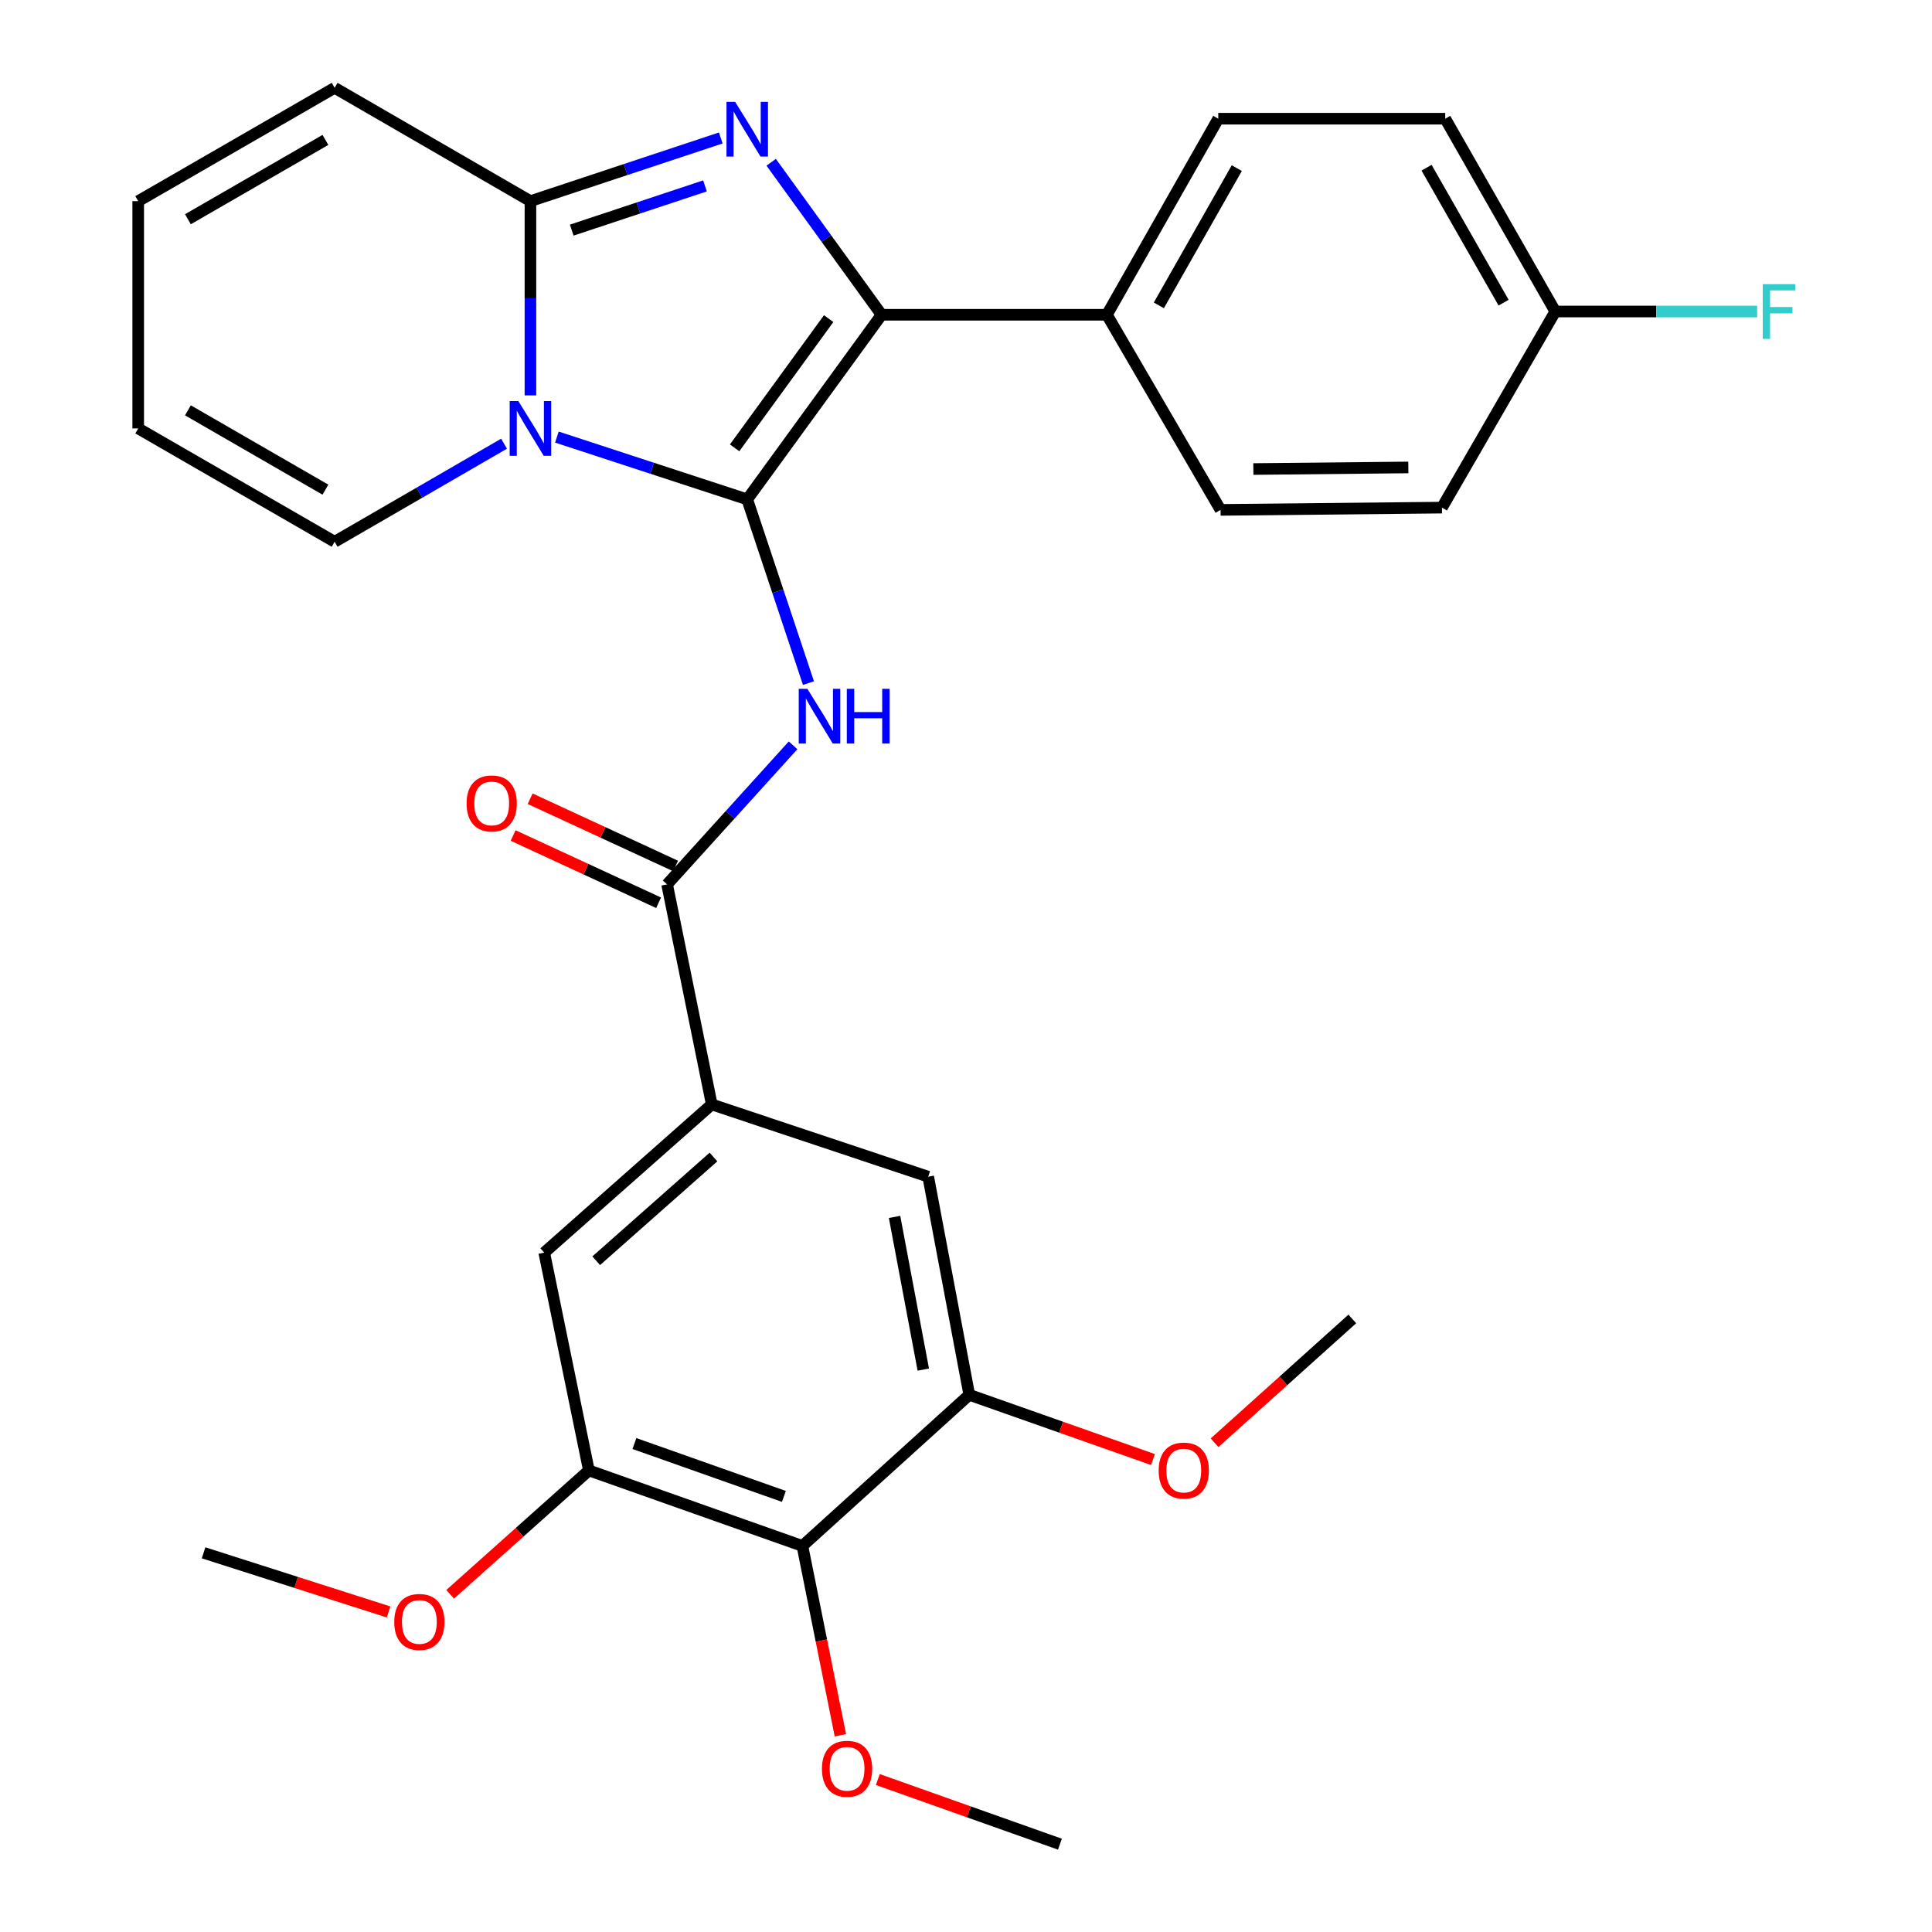 <?xml version='1.0' encoding='iso-8859-1'?>
<svg version='1.1' baseProfile='full'
              xmlns='http://www.w3.org/2000/svg'
                      xmlns:rdkit='http://www.rdkit.org/xml'
                      xmlns:xlink='http://www.w3.org/1999/xlink'
                  xml:space='preserve'
width='1000px' height='1000px' viewBox='0 0 1000 1000'>
<!-- END OF HEADER -->
<rect style='opacity:1.0;fill:#FFFFFF;stroke:none' width='1000' height='1000' x='0' y='0'> </rect>
<path class='bond-0' d='M 386.766,258.478 L 337.504,242.355' style='fill:none;fill-rule:evenodd;stroke:#000000;stroke-width:6px;stroke-linecap:butt;stroke-linejoin:miter;stroke-opacity:1' />
<path class='bond-0' d='M 337.504,242.355 L 288.243,226.233' style='fill:none;fill-rule:evenodd;stroke:#0000FF;stroke-width:6px;stroke-linecap:butt;stroke-linejoin:miter;stroke-opacity:1' />
<path class='bond-2' d='M 386.766,258.478 L 456.302,162.924' style='fill:none;fill-rule:evenodd;stroke:#000000;stroke-width:6px;stroke-linecap:butt;stroke-linejoin:miter;stroke-opacity:1' />
<path class='bond-2' d='M 380.238,231.804 L 428.913,164.917' style='fill:none;fill-rule:evenodd;stroke:#000000;stroke-width:6px;stroke-linecap:butt;stroke-linejoin:miter;stroke-opacity:1' />
<path class='bond-4' d='M 386.766,258.478 L 402.614,306.026' style='fill:none;fill-rule:evenodd;stroke:#000000;stroke-width:6px;stroke-linecap:butt;stroke-linejoin:miter;stroke-opacity:1' />
<path class='bond-4' d='M 402.614,306.026 L 418.462,353.575' style='fill:none;fill-rule:evenodd;stroke:#0000FF;stroke-width:6px;stroke-linecap:butt;stroke-linejoin:miter;stroke-opacity:1' />
<path class='bond-3' d='M 274.551,204.651 L 274.551,154.379' style='fill:none;fill-rule:evenodd;stroke:#0000FF;stroke-width:6px;stroke-linecap:butt;stroke-linejoin:miter;stroke-opacity:1' />
<path class='bond-3' d='M 274.551,154.379 L 274.551,104.108' style='fill:none;fill-rule:evenodd;stroke:#000000;stroke-width:6px;stroke-linecap:butt;stroke-linejoin:miter;stroke-opacity:1' />
<path class='bond-13' d='M 260.883,229.664 L 217.045,255.041' style='fill:none;fill-rule:evenodd;stroke:#0000FF;stroke-width:6px;stroke-linecap:butt;stroke-linejoin:miter;stroke-opacity:1' />
<path class='bond-13' d='M 217.045,255.041 L 173.207,280.417' style='fill:none;fill-rule:evenodd;stroke:#000000;stroke-width:6px;stroke-linecap:butt;stroke-linejoin:miter;stroke-opacity:1' />
<path class='bond-1' d='M 399.163,83.994 L 427.732,123.459' style='fill:none;fill-rule:evenodd;stroke:#0000FF;stroke-width:6px;stroke-linecap:butt;stroke-linejoin:miter;stroke-opacity:1' />
<path class='bond-1' d='M 427.732,123.459 L 456.302,162.924' style='fill:none;fill-rule:evenodd;stroke:#000000;stroke-width:6px;stroke-linecap:butt;stroke-linejoin:miter;stroke-opacity:1' />
<path class='bond-30' d='M 373.07,71.415 L 323.81,87.761' style='fill:none;fill-rule:evenodd;stroke:#0000FF;stroke-width:6px;stroke-linecap:butt;stroke-linejoin:miter;stroke-opacity:1' />
<path class='bond-30' d='M 323.81,87.761 L 274.551,104.108' style='fill:none;fill-rule:evenodd;stroke:#000000;stroke-width:6px;stroke-linecap:butt;stroke-linejoin:miter;stroke-opacity:1' />
<path class='bond-30' d='M 364.898,96.224 L 330.416,107.666' style='fill:none;fill-rule:evenodd;stroke:#0000FF;stroke-width:6px;stroke-linecap:butt;stroke-linejoin:miter;stroke-opacity:1' />
<path class='bond-30' d='M 330.416,107.666 L 295.934,119.109' style='fill:none;fill-rule:evenodd;stroke:#000000;stroke-width:6px;stroke-linecap:butt;stroke-linejoin:miter;stroke-opacity:1' />
<path class='bond-12' d='M 456.302,162.924 L 572.932,162.924' style='fill:none;fill-rule:evenodd;stroke:#000000;stroke-width:6px;stroke-linecap:butt;stroke-linejoin:miter;stroke-opacity:1' />
<path class='bond-14' d='M 274.551,104.108 L 173.207,45.455' style='fill:none;fill-rule:evenodd;stroke:#000000;stroke-width:6px;stroke-linecap:butt;stroke-linejoin:miter;stroke-opacity:1' />
<path class='bond-5' d='M 410.49,385.788 L 377.888,421.77' style='fill:none;fill-rule:evenodd;stroke:#0000FF;stroke-width:6px;stroke-linecap:butt;stroke-linejoin:miter;stroke-opacity:1' />
<path class='bond-5' d='M 377.888,421.77 L 345.287,457.752' style='fill:none;fill-rule:evenodd;stroke:#000000;stroke-width:6px;stroke-linecap:butt;stroke-linejoin:miter;stroke-opacity:1' />
<path class='bond-6' d='M 345.287,457.752 L 368.403,571.656' style='fill:none;fill-rule:evenodd;stroke:#000000;stroke-width:6px;stroke-linecap:butt;stroke-linejoin:miter;stroke-opacity:1' />
<path class='bond-15' d='M 349.688,448.234 L 312.044,430.828' style='fill:none;fill-rule:evenodd;stroke:#000000;stroke-width:6px;stroke-linecap:butt;stroke-linejoin:miter;stroke-opacity:1' />
<path class='bond-15' d='M 312.044,430.828 L 274.401,413.421' style='fill:none;fill-rule:evenodd;stroke:#FF0000;stroke-width:6px;stroke-linecap:butt;stroke-linejoin:miter;stroke-opacity:1' />
<path class='bond-15' d='M 340.886,467.27 L 303.242,449.864' style='fill:none;fill-rule:evenodd;stroke:#000000;stroke-width:6px;stroke-linecap:butt;stroke-linejoin:miter;stroke-opacity:1' />
<path class='bond-15' d='M 303.242,449.864 L 265.598,432.457' style='fill:none;fill-rule:evenodd;stroke:#FF0000;stroke-width:6px;stroke-linecap:butt;stroke-linejoin:miter;stroke-opacity:1' />
<path class='bond-10' d='M 368.403,571.656 L 480.443,609.057' style='fill:none;fill-rule:evenodd;stroke:#000000;stroke-width:6px;stroke-linecap:butt;stroke-linejoin:miter;stroke-opacity:1' />
<path class='bond-11' d='M 368.403,571.656 L 281.693,648.358' style='fill:none;fill-rule:evenodd;stroke:#000000;stroke-width:6px;stroke-linecap:butt;stroke-linejoin:miter;stroke-opacity:1' />
<path class='bond-11' d='M 369.292,598.87 L 308.595,652.561' style='fill:none;fill-rule:evenodd;stroke:#000000;stroke-width:6px;stroke-linecap:butt;stroke-linejoin:miter;stroke-opacity:1' />
<path class='bond-7' d='M 415.323,800.176 L 304.81,761.085' style='fill:none;fill-rule:evenodd;stroke:#000000;stroke-width:6px;stroke-linecap:butt;stroke-linejoin:miter;stroke-opacity:1' />
<path class='bond-7' d='M 405.74,774.54 L 328.38,747.177' style='fill:none;fill-rule:evenodd;stroke:#000000;stroke-width:6px;stroke-linecap:butt;stroke-linejoin:miter;stroke-opacity:1' />
<path class='bond-20' d='M 415.323,800.176 L 425.151,849.174' style='fill:none;fill-rule:evenodd;stroke:#000000;stroke-width:6px;stroke-linecap:butt;stroke-linejoin:miter;stroke-opacity:1' />
<path class='bond-20' d='M 425.151,849.174 L 434.978,898.173' style='fill:none;fill-rule:evenodd;stroke:#FF0000;stroke-width:6px;stroke-linecap:butt;stroke-linejoin:miter;stroke-opacity:1' />
<path class='bond-33' d='M 415.323,800.176 L 501.696,721.96' style='fill:none;fill-rule:evenodd;stroke:#000000;stroke-width:6px;stroke-linecap:butt;stroke-linejoin:miter;stroke-opacity:1' />
<path class='bond-8' d='M 304.81,761.085 L 281.693,648.358' style='fill:none;fill-rule:evenodd;stroke:#000000;stroke-width:6px;stroke-linecap:butt;stroke-linejoin:miter;stroke-opacity:1' />
<path class='bond-23' d='M 304.81,761.085 L 268.907,793.146' style='fill:none;fill-rule:evenodd;stroke:#000000;stroke-width:6px;stroke-linecap:butt;stroke-linejoin:miter;stroke-opacity:1' />
<path class='bond-23' d='M 268.907,793.146 L 233.004,825.206' style='fill:none;fill-rule:evenodd;stroke:#FF0000;stroke-width:6px;stroke-linecap:butt;stroke-linejoin:miter;stroke-opacity:1' />
<path class='bond-9' d='M 501.696,721.96 L 480.443,609.057' style='fill:none;fill-rule:evenodd;stroke:#000000;stroke-width:6px;stroke-linecap:butt;stroke-linejoin:miter;stroke-opacity:1' />
<path class='bond-9' d='M 477.897,708.904 L 463.021,629.872' style='fill:none;fill-rule:evenodd;stroke:#000000;stroke-width:6px;stroke-linecap:butt;stroke-linejoin:miter;stroke-opacity:1' />
<path class='bond-22' d='M 501.696,721.96 L 549.237,738.713' style='fill:none;fill-rule:evenodd;stroke:#000000;stroke-width:6px;stroke-linecap:butt;stroke-linejoin:miter;stroke-opacity:1' />
<path class='bond-22' d='M 549.237,738.713 L 596.779,755.467' style='fill:none;fill-rule:evenodd;stroke:#FF0000;stroke-width:6px;stroke-linecap:butt;stroke-linejoin:miter;stroke-opacity:1' />
<path class='bond-18' d='M 572.932,162.924 L 630.572,61.44' style='fill:none;fill-rule:evenodd;stroke:#000000;stroke-width:6px;stroke-linecap:butt;stroke-linejoin:miter;stroke-opacity:1' />
<path class='bond-18' d='M 599.815,158.059 L 640.162,87.021' style='fill:none;fill-rule:evenodd;stroke:#000000;stroke-width:6px;stroke-linecap:butt;stroke-linejoin:miter;stroke-opacity:1' />
<path class='bond-19' d='M 572.932,162.924 L 631.76,263.919' style='fill:none;fill-rule:evenodd;stroke:#000000;stroke-width:6px;stroke-linecap:butt;stroke-linejoin:miter;stroke-opacity:1' />
<path class='bond-16' d='M 173.207,280.417 L 71.537,221.752' style='fill:none;fill-rule:evenodd;stroke:#000000;stroke-width:6px;stroke-linecap:butt;stroke-linejoin:miter;stroke-opacity:1' />
<path class='bond-16' d='M 168.438,253.452 L 97.269,212.387' style='fill:none;fill-rule:evenodd;stroke:#000000;stroke-width:6px;stroke-linecap:butt;stroke-linejoin:miter;stroke-opacity:1' />
<path class='bond-32' d='M 173.207,45.455 L 71.537,104.108' style='fill:none;fill-rule:evenodd;stroke:#000000;stroke-width:6px;stroke-linecap:butt;stroke-linejoin:miter;stroke-opacity:1' />
<path class='bond-32' d='M 168.436,72.419 L 97.267,113.476' style='fill:none;fill-rule:evenodd;stroke:#000000;stroke-width:6px;stroke-linecap:butt;stroke-linejoin:miter;stroke-opacity:1' />
<path class='bond-17' d='M 71.537,221.752 L 71.537,104.108' style='fill:none;fill-rule:evenodd;stroke:#000000;stroke-width:6px;stroke-linecap:butt;stroke-linejoin:miter;stroke-opacity:1' />
<path class='bond-25' d='M 630.572,61.44 L 748.053,61.44' style='fill:none;fill-rule:evenodd;stroke:#000000;stroke-width:6px;stroke-linecap:butt;stroke-linejoin:miter;stroke-opacity:1' />
<path class='bond-24' d='M 631.76,263.919 L 746.352,262.742' style='fill:none;fill-rule:evenodd;stroke:#000000;stroke-width:6px;stroke-linecap:butt;stroke-linejoin:miter;stroke-opacity:1' />
<path class='bond-24' d='M 648.734,242.771 L 728.948,241.947' style='fill:none;fill-rule:evenodd;stroke:#000000;stroke-width:6px;stroke-linecap:butt;stroke-linejoin:miter;stroke-opacity:1' />
<path class='bond-27' d='M 454.363,921.084 L 501.489,937.815' style='fill:none;fill-rule:evenodd;stroke:#FF0000;stroke-width:6px;stroke-linecap:butt;stroke-linejoin:miter;stroke-opacity:1' />
<path class='bond-27' d='M 501.489,937.815 L 548.616,954.545' style='fill:none;fill-rule:evenodd;stroke:#000000;stroke-width:6px;stroke-linecap:butt;stroke-linejoin:miter;stroke-opacity:1' />
<path class='bond-21' d='M 805.017,161.235 L 746.352,262.742' style='fill:none;fill-rule:evenodd;stroke:#000000;stroke-width:6px;stroke-linecap:butt;stroke-linejoin:miter;stroke-opacity:1' />
<path class='bond-26' d='M 805.017,161.235 L 857.256,161.235' style='fill:none;fill-rule:evenodd;stroke:#000000;stroke-width:6px;stroke-linecap:butt;stroke-linejoin:miter;stroke-opacity:1' />
<path class='bond-26' d='M 857.256,161.235 L 909.494,161.235' style='fill:none;fill-rule:evenodd;stroke:#33CCCC;stroke-width:6px;stroke-linecap:butt;stroke-linejoin:miter;stroke-opacity:1' />
<path class='bond-31' d='M 805.017,161.235 L 748.053,61.44' style='fill:none;fill-rule:evenodd;stroke:#000000;stroke-width:6px;stroke-linecap:butt;stroke-linejoin:miter;stroke-opacity:1' />
<path class='bond-31' d='M 778.258,156.662 L 738.384,86.806' style='fill:none;fill-rule:evenodd;stroke:#000000;stroke-width:6px;stroke-linecap:butt;stroke-linejoin:miter;stroke-opacity:1' />
<path class='bond-29' d='M 628.654,746.766 L 664.305,714.724' style='fill:none;fill-rule:evenodd;stroke:#FF0000;stroke-width:6px;stroke-linecap:butt;stroke-linejoin:miter;stroke-opacity:1' />
<path class='bond-29' d='M 664.305,714.724 L 699.956,682.683' style='fill:none;fill-rule:evenodd;stroke:#000000;stroke-width:6px;stroke-linecap:butt;stroke-linejoin:miter;stroke-opacity:1' />
<path class='bond-28' d='M 201.131,834.349 L 153.252,819.045' style='fill:none;fill-rule:evenodd;stroke:#FF0000;stroke-width:6px;stroke-linecap:butt;stroke-linejoin:miter;stroke-opacity:1' />
<path class='bond-28' d='M 153.252,819.045 L 105.372,803.741' style='fill:none;fill-rule:evenodd;stroke:#000000;stroke-width:6px;stroke-linecap:butt;stroke-linejoin:miter;stroke-opacity:1' />
<path  class='atom-1' d='M 268.291 207.592
L 277.571 222.592
Q 278.491 224.072, 279.971 226.752
Q 281.451 229.432, 281.531 229.592
L 281.531 207.592
L 285.291 207.592
L 285.291 235.912
L 281.411 235.912
L 271.451 219.512
Q 270.291 217.592, 269.051 215.392
Q 267.851 213.192, 267.491 212.512
L 267.491 235.912
L 263.811 235.912
L 263.811 207.592
L 268.291 207.592
' fill='#0000FF'/>
<path  class='atom-2' d='M 380.506 52.71
L 389.786 67.71
Q 390.706 69.19, 392.186 71.87
Q 393.666 74.55, 393.746 74.71
L 393.746 52.71
L 397.506 52.71
L 397.506 81.03
L 393.626 81.03
L 383.666 64.63
Q 382.506 62.71, 381.266 60.51
Q 380.066 58.31, 379.706 57.63
L 379.706 81.03
L 376.026 81.03
L 376.026 52.71
L 380.506 52.71
' fill='#0000FF'/>
<path  class='atom-5' d='M 417.907 356.532
L 427.187 371.532
Q 428.107 373.012, 429.587 375.692
Q 431.067 378.372, 431.147 378.532
L 431.147 356.532
L 434.907 356.532
L 434.907 384.852
L 431.027 384.852
L 421.067 368.452
Q 419.907 366.532, 418.667 364.332
Q 417.467 362.132, 417.107 361.452
L 417.107 384.852
L 413.427 384.852
L 413.427 356.532
L 417.907 356.532
' fill='#0000FF'/>
<path  class='atom-5' d='M 438.307 356.532
L 442.147 356.532
L 442.147 368.572
L 456.627 368.572
L 456.627 356.532
L 460.467 356.532
L 460.467 384.852
L 456.627 384.852
L 456.627 371.772
L 442.147 371.772
L 442.147 384.852
L 438.307 384.852
L 438.307 356.532
' fill='#0000FF'/>
<path  class='atom-16' d='M 241.499 415.852
Q 241.499 409.052, 244.859 405.252
Q 248.219 401.452, 254.499 401.452
Q 260.779 401.452, 264.139 405.252
Q 267.499 409.052, 267.499 415.852
Q 267.499 422.732, 264.099 426.652
Q 260.699 430.532, 254.499 430.532
Q 248.259 430.532, 244.859 426.652
Q 241.499 422.772, 241.499 415.852
M 254.499 427.332
Q 258.819 427.332, 261.139 424.452
Q 263.499 421.532, 263.499 415.852
Q 263.499 410.292, 261.139 407.492
Q 258.819 404.652, 254.499 404.652
Q 250.179 404.652, 247.819 407.452
Q 245.499 410.252, 245.499 415.852
Q 245.499 421.572, 247.819 424.452
Q 250.179 427.332, 254.499 427.332
' fill='#FF0000'/>
<path  class='atom-21' d='M 425.44 915.512
Q 425.44 908.712, 428.8 904.912
Q 432.16 901.112, 438.44 901.112
Q 444.72 901.112, 448.08 904.912
Q 451.44 908.712, 451.44 915.512
Q 451.44 922.392, 448.04 926.312
Q 444.64 930.192, 438.44 930.192
Q 432.2 930.192, 428.8 926.312
Q 425.44 922.432, 425.44 915.512
M 438.44 926.992
Q 442.76 926.992, 445.08 924.112
Q 447.44 921.192, 447.44 915.512
Q 447.44 909.952, 445.08 907.152
Q 442.76 904.312, 438.44 904.312
Q 434.12 904.312, 431.76 907.112
Q 429.44 909.912, 429.44 915.512
Q 429.44 921.232, 431.76 924.112
Q 434.12 926.992, 438.44 926.992
' fill='#FF0000'/>
<path  class='atom-23' d='M 599.722 761.165
Q 599.722 754.365, 603.082 750.565
Q 606.442 746.765, 612.722 746.765
Q 619.002 746.765, 622.362 750.565
Q 625.722 754.365, 625.722 761.165
Q 625.722 768.045, 622.322 771.965
Q 618.922 775.845, 612.722 775.845
Q 606.482 775.845, 603.082 771.965
Q 599.722 768.085, 599.722 761.165
M 612.722 772.645
Q 617.042 772.645, 619.362 769.765
Q 621.722 766.845, 621.722 761.165
Q 621.722 755.605, 619.362 752.805
Q 617.042 749.965, 612.722 749.965
Q 608.402 749.965, 606.042 752.765
Q 603.722 755.565, 603.722 761.165
Q 603.722 766.885, 606.042 769.765
Q 608.402 772.645, 612.722 772.645
' fill='#FF0000'/>
<path  class='atom-24' d='M 204.063 839.521
Q 204.063 832.721, 207.423 828.921
Q 210.783 825.121, 217.063 825.121
Q 223.343 825.121, 226.703 828.921
Q 230.063 832.721, 230.063 839.521
Q 230.063 846.401, 226.663 850.321
Q 223.263 854.201, 217.063 854.201
Q 210.823 854.201, 207.423 850.321
Q 204.063 846.441, 204.063 839.521
M 217.063 851.001
Q 221.383 851.001, 223.703 848.121
Q 226.063 845.201, 226.063 839.521
Q 226.063 833.961, 223.703 831.161
Q 221.383 828.321, 217.063 828.321
Q 212.743 828.321, 210.383 831.121
Q 208.063 833.921, 208.063 839.521
Q 208.063 845.241, 210.383 848.121
Q 212.743 851.001, 217.063 851.001
' fill='#FF0000'/>
<path  class='atom-27' d='M 912.389 147.075
L 929.229 147.075
L 929.229 150.315
L 916.189 150.315
L 916.189 158.915
L 927.789 158.915
L 927.789 162.195
L 916.189 162.195
L 916.189 175.395
L 912.389 175.395
L 912.389 147.075
' fill='#33CCCC'/>
</svg>
